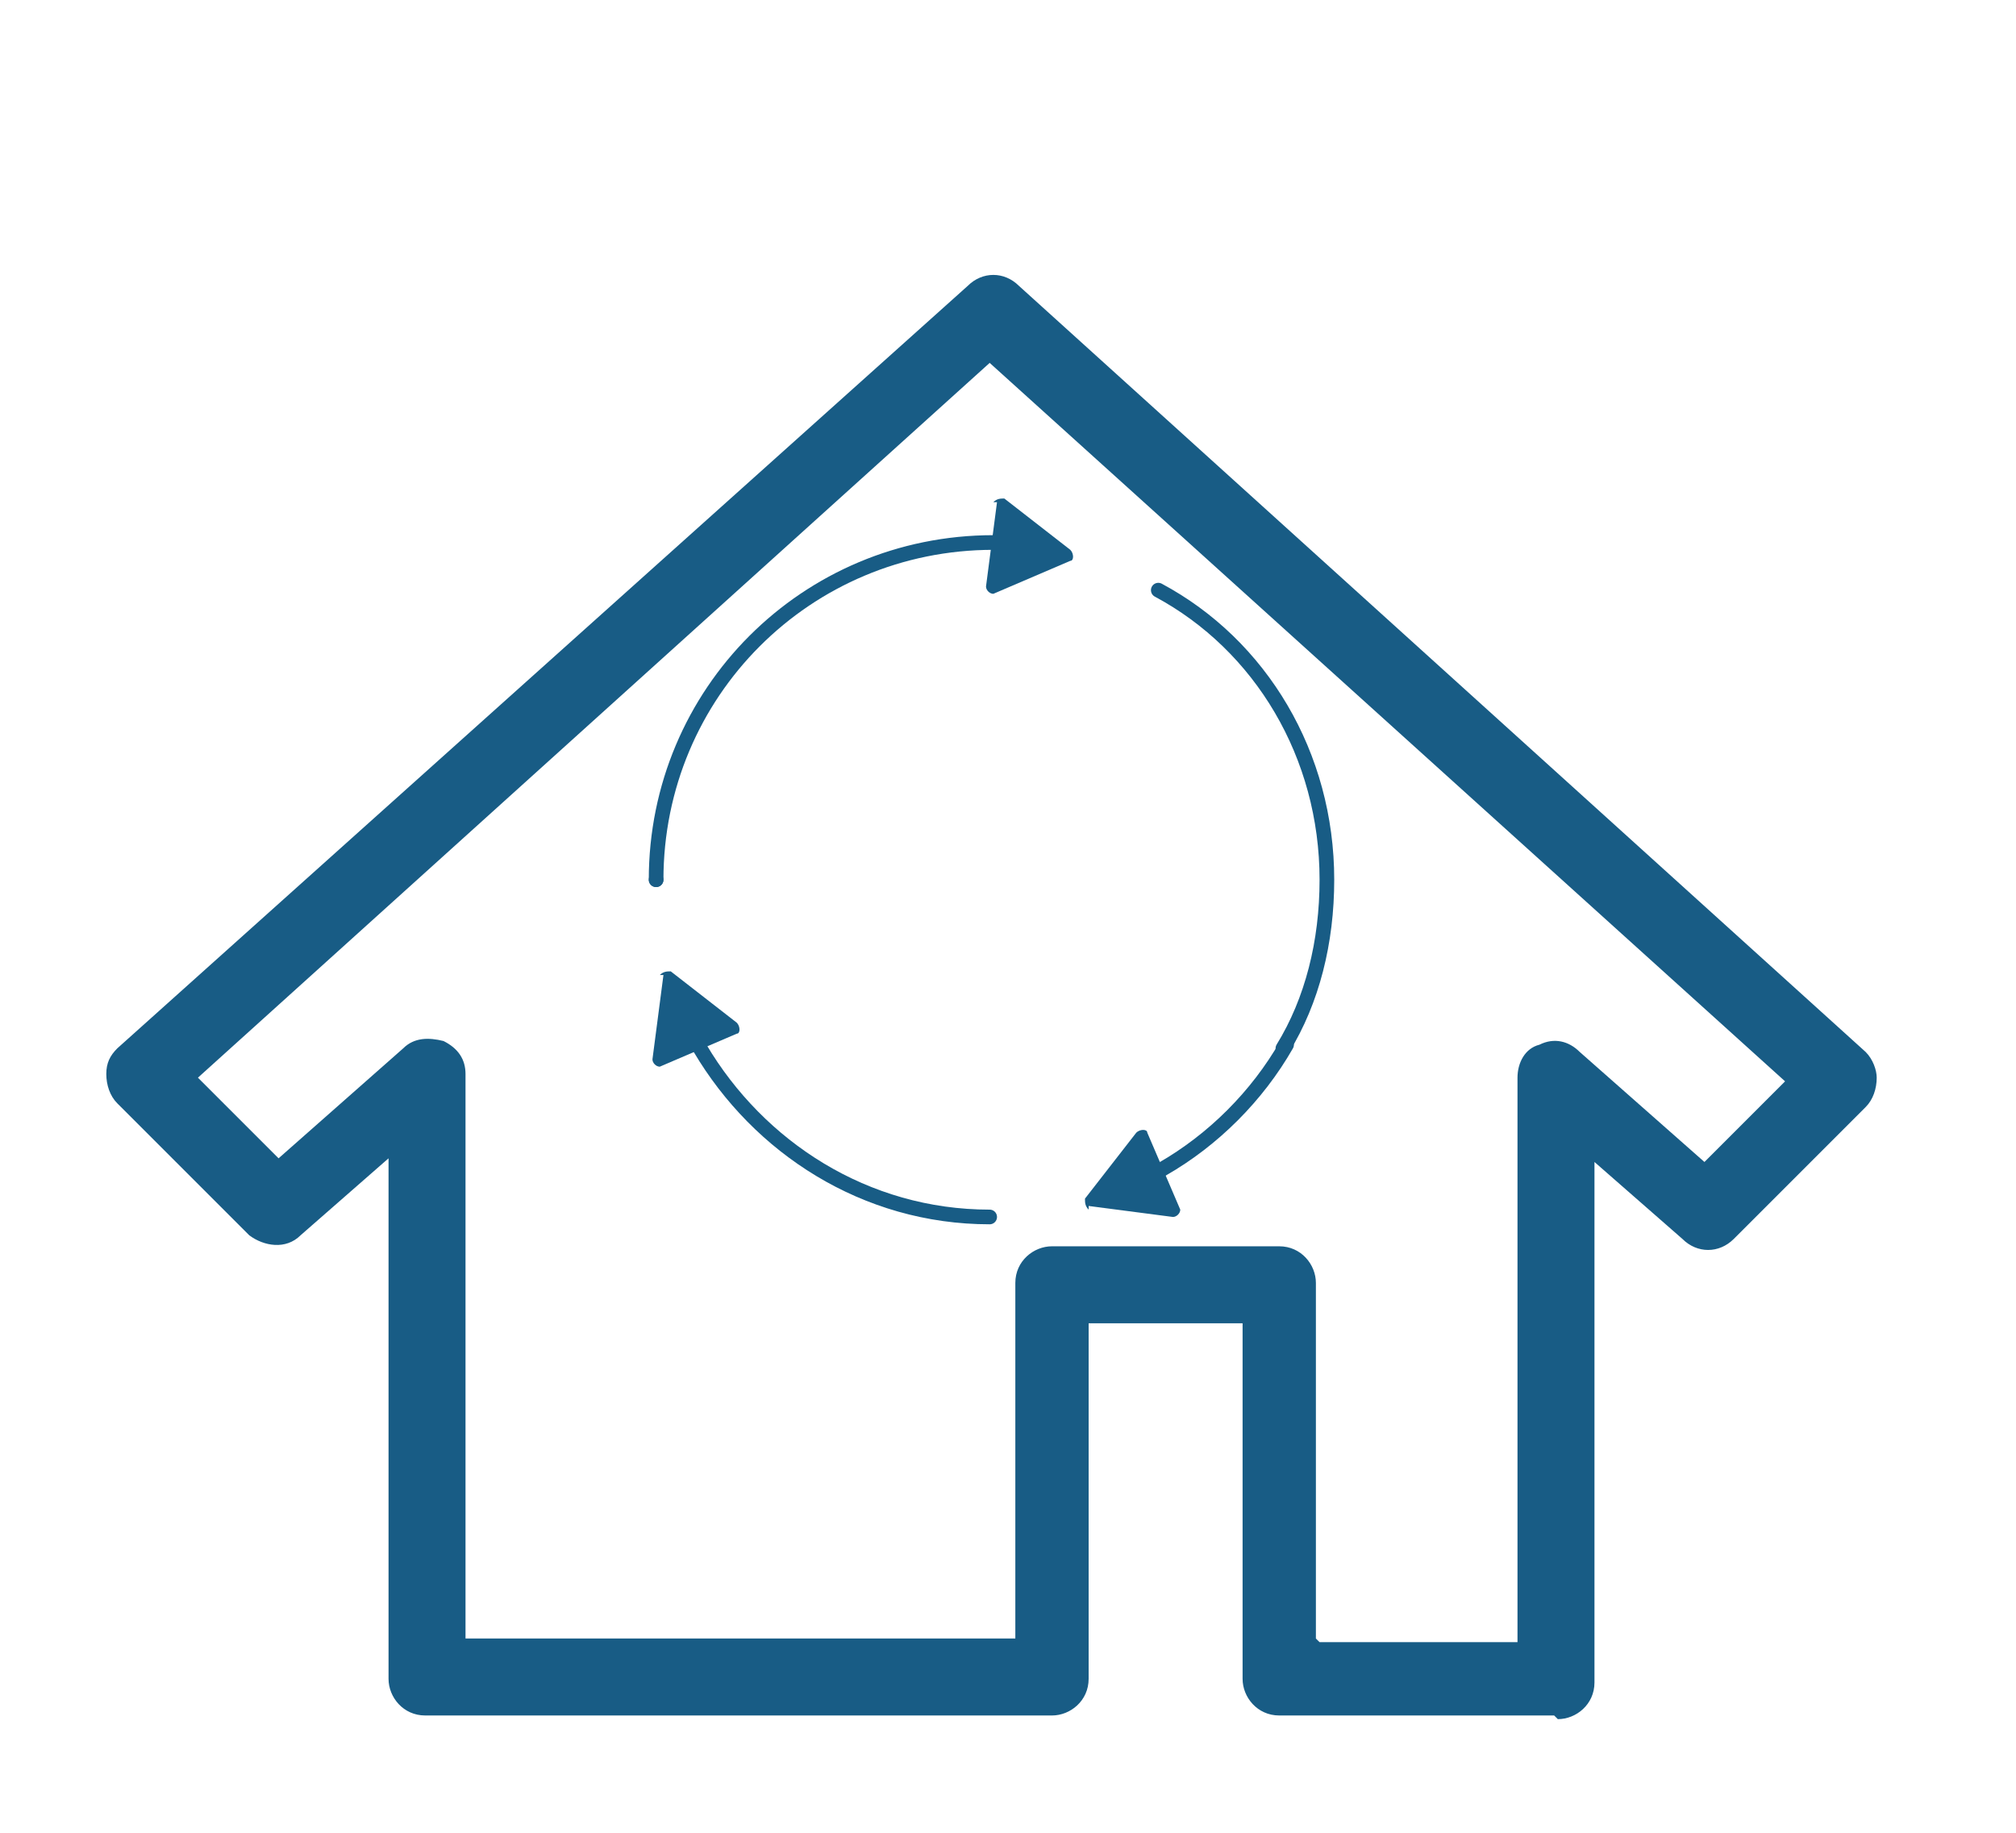 <?xml version="1.0" encoding="UTF-8"?>
<svg id="_レイヤー_2" data-name="レイヤー 2" xmlns="http://www.w3.org/2000/svg" width="55" height="50" viewBox="0 0 55 50">
  <path d="M42.4,46.8h-7.5c-.6,0-1-.5-1-1v-9.7h-4.2v9.7c0,.6-.5,1-1,1H11.6c-.6,0-1-.5-1-1v-14.2l-2.4,2.1c-.4.4-1,.3-1.4,0l-3.6-3.6c-.2-.2-.3-.5-.3-.8,0-.3.1-.5.3-.7L26.4,7.8c.4-.4,1-.4,1.4,0l23.1,20.9c.2.2.3.5.3.7,0,.3-.1.6-.3.8l-3.6,3.6c-.4.4-1,.4-1.4,0l-2.4-2.1v14.2c0,.6-.5,1-1,1ZM36,44.8h5.4v-15.4c0-.4.2-.8.6-.9.4-.2.8-.1,1.1.2l3.4,3,2.2-2.2L27,9.9,5.4,29.4l2.2,2.2,3.4-3c.3-.3.7-.3,1.1-.2.4.2.6.5.6.9v15.4h15v-9.7c0-.6.5-1,1-1h6.2c.6,0,1,.5,1,1v9.7Z" fill="#185c85"/>
  <g>
    <path d="M17.9,24s0,0,0,0" fill="none" stroke="#185c85" stroke-linecap="round" stroke-miterlimit="10" stroke-width=".4"/>
    <path d="M27.1,14.8s0,0,0,0c-5.1,0-9.2,4.1-9.2,9.2" fill="none" stroke="#185c85" stroke-linecap="round" stroke-miterlimit="10" stroke-width=".4"/>
    <path d="M19.1,28.6c1.6,2.7,4.5,4.6,7.9,4.6" fill="none" stroke="#185c85" stroke-linecap="round" stroke-miterlimit="10" stroke-width=".4"/>
    <path d="M35,28.6c.8-1.3,1.2-2.9,1.2-4.6,0-3.4-1.8-6.4-4.6-7.9" fill="none" stroke="#185c85" stroke-linecap="round" stroke-miterlimit="10" stroke-width=".4"/>
    <path d="M31.7,31.9c1.4-.8,2.6-2,3.4-3.4" fill="none" stroke="#185c85" stroke-linecap="round" stroke-miterlimit="10" stroke-width=".4"/>
  </g>
  <path d="M29.7,32.9l2.3.3c.1,0,.2-.1.2-.2l-.9-2.1c0-.1-.2-.1-.3,0l-1.4,1.8c0,.1,0,.2.1.3Z" fill="#185c85"/>
  <path d="M18.1,26.6l-.3,2.3c0,.1.1.2.2.2l2.1-.9c.1,0,.1-.2,0-.3l-1.8-1.4c-.1,0-.2,0-.3.1Z" fill="#185c85"/>
  <path d="M27.2,13.7l-.3,2.3c0,.1.1.2.2.2l2.1-.9c.1,0,.1-.2,0-.3l-1.8-1.4c-.1,0-.2,0-.3.1Z" fill="#185c85"/>
</svg>